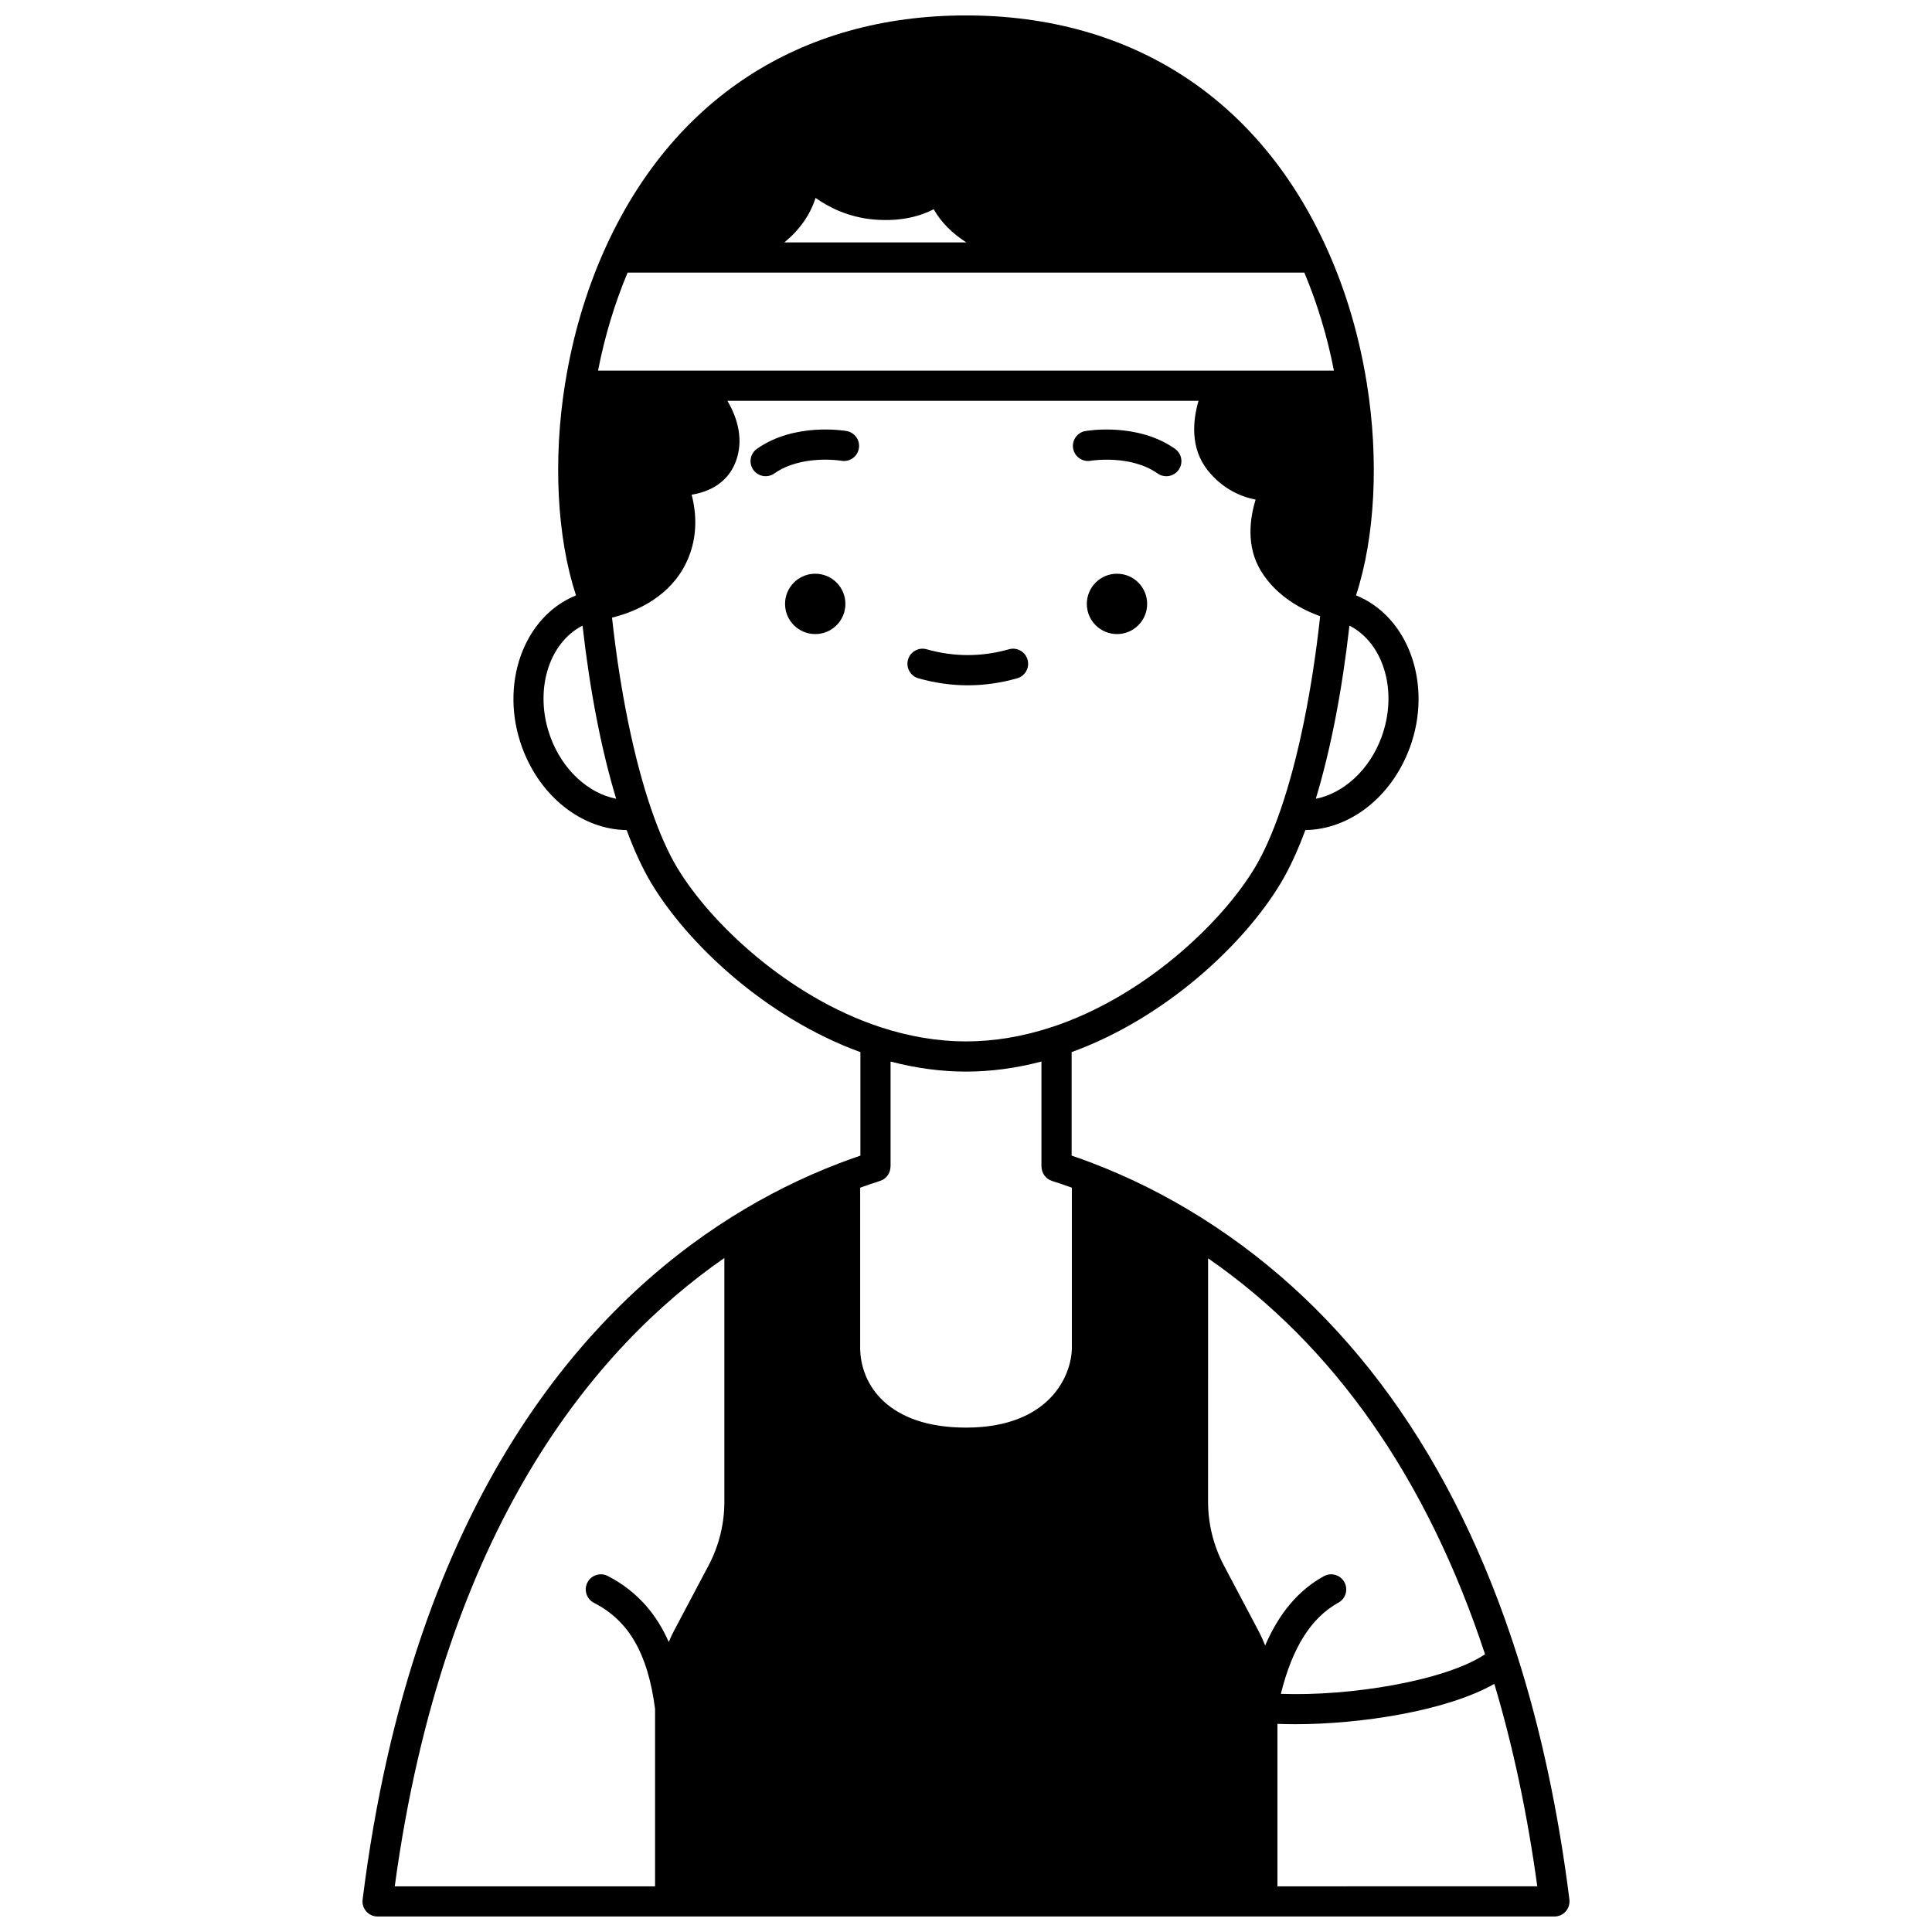 <?xml version="1.0" encoding="UTF-8"?>
<!-- Uploaded to: SVG Repo, www.svgrepo.com, Generator: SVG Repo Mixer Tools -->
<svg width="800px" height="800px" version="1.1" viewBox="144 144 512 512" xmlns="http://www.w3.org/2000/svg">
 <defs>
  <clipPath id="a">
   <path d="m240 148.09h320v503.81h-320z"/>
  </clipPath>
 </defs>
 <path d="m448.01 304.04c0 4.418-3.578 7.996-7.996 7.996-4.414 0-7.996-3.578-7.996-7.996 0-4.418 3.582-7.996 7.996-7.996 4.418 0 7.996 3.578 7.996 7.996"/>
 <path d="m368.04 304.04c0 4.418-3.578 7.996-7.996 7.996s-7.996-3.578-7.996-7.996c0-4.418 3.578-7.996 7.996-7.996s7.996 3.578 7.996 7.996"/>
 <path d="m433.01 266.11c0.102-0.02 10.547-1.727 17.773 3.367 0.699 0.492 1.504 0.73 2.301 0.73 1.258 0 2.492-0.59 3.273-1.695 1.273-1.805 0.84-4.301-0.965-5.57-9.98-7.035-23.203-4.805-23.762-4.707-2.172 0.383-3.617 2.449-3.238 4.621 0.379 2.168 2.449 3.617 4.617 3.254z"/>
 <path d="m368.36 258.23c-0.559-0.098-13.777-2.324-23.762 4.707-1.805 1.273-2.234 3.766-0.965 5.57 0.777 1.105 2.016 1.695 3.273 1.695 0.797 0 1.598-0.238 2.301-0.73 7.199-5.074 17.598-3.398 17.773-3.367 2.18 0.383 4.242-1.074 4.625-3.246 0.379-2.172-1.07-4.246-3.246-4.629z"/>
 <g clip-path="url(#a)">
  <path d="m559.91 647.41c-2.91-23.262-7.574-45.055-13.863-64.766-0.004-0.016-0.012-0.031-0.016-0.043-0.004-0.008-0.008-0.016-0.008-0.027-16.762-52.5-44.898-91.477-83.625-115.86-0.004-0.004-0.004-0.004-0.008-0.004-0.035-0.023-0.066-0.047-0.102-0.066-9.152-5.754-18.805-10.586-28.68-14.363-0.004 0-0.004 0-0.008-0.004-0.039-0.016-0.082-0.031-0.121-0.051-1.801-0.691-3.617-1.344-5.488-1.977v-27.426c25.207-9.184 45.863-28.859 55.41-44.77 2.312-3.859 4.5-8.59 6.527-14.074 11.777-0.164 22.863-8.742 27.691-21.859 6.113-16.633-0.289-34.691-14.258-40.34 5.023-15.371 6.121-35.969 2.859-56.195-0.008-0.039-0.016-0.082-0.02-0.121-0.004-0.027-0.008-0.055-0.016-0.082-1.969-12.219-5.394-23.887-10.188-34.68-0.008-0.012-0.012-0.027-0.016-0.039-0.008-0.016-0.012-0.031-0.02-0.047-17.91-40.32-51.992-62.527-95.961-62.527s-78.055 22.203-95.98 62.523c-4.809 10.84-8.242 22.535-10.215 34.77-0.008 0.031-0.012 0.062-0.016 0.094v0.008c-0.008 0.035-0.023 0.066-0.027 0.105-3.254 20.242-2.148 40.84 2.879 56.199-13.973 5.66-20.371 23.715-14.258 40.34 4.832 13.117 15.91 21.691 27.691 21.855 2.027 5.488 4.219 10.215 6.531 14.074 9.543 15.906 30.199 35.582 55.41 44.77v27.426c-1.867 0.633-3.684 1.285-5.481 1.973-0.043 0.016-0.082 0.035-0.125 0.051-0.004 0.004-0.008 0.004-0.012 0.004-9.824 3.746-19.43 8.551-28.555 14.281-37.195 23.336-84.348 73.652-97.746 180.84-0.145 1.137 0.211 2.281 0.969 3.144 0.754 0.855 1.844 1.348 2.992 1.348h311.88c1.148 0 2.238-0.492 2.996-1.352s1.113-2.004 0.969-3.141zm-22.359-65.004c-10.645 7.07-35.91 11.164-54.113 10.48 3.039-12.27 8.051-20.199 15.258-24.168 1.934-1.066 2.641-3.496 1.574-5.434-1.066-1.934-3.496-2.641-5.434-1.574-6.707 3.695-11.848 9.766-15.551 18.355-0.559-1.379-1.172-2.738-1.871-4.055l-9.078-17.164c-2.734-5.172-4.184-10.988-4.184-16.832l0.004-64.547c33.383 23.102 58.043 58.359 73.395 104.94zm-157.56-129.26h0.02v-27.824c6.719 1.758 13.422 2.664 19.992 2.664s13.273-0.902 19.992-2.664v27.824h0.02c0 1.691 1.066 3.266 2.766 3.809 1.82 0.582 3.562 1.176 5.273 1.793v42.359c0 7.34-5.863 21.223-28.051 21.223-20.703 0-28.051-11.434-28.051-21.223v-42.359c1.711-0.617 3.453-1.211 5.273-1.793 1.699-0.543 2.766-2.117 2.766-3.809zm130.12-113.78c-3.195 8.672-10.059 14.883-17.41 16.316 3.918-12.918 6.961-28.578 8.914-45.883 9.105 4.641 12.93 17.504 8.496 29.566zm-207.62-97.145c1.758-9.066 4.391-17.773 7.828-25.98h25.641 0.012 0.012 153.68c3.441 8.195 6.078 16.902 7.84 25.98zm57.637-45.766c3.629 2.562 8.852 5.164 15.547 5.727 7.231 0.609 12.414-0.996 15.766-2.727 1.93 3.406 4.816 6.324 8.648 8.789h-48.223c4.059-3.348 6.824-7.281 8.262-11.789zm-70.242 142.91c-4.434-12.059-0.613-24.918 8.492-29.57 1.953 17.309 5 32.973 8.914 45.887-7.356-1.43-14.211-7.641-17.406-16.316zm33.574 34.582c-2.414-4.027-4.715-9.207-6.836-15.391-4.617-13.391-8.289-31.344-10.434-50.879 5.156-1.262 14.051-4.59 18.887-13.062 4.137-7.262 3.492-14.613 2.215-19.516 4.871-0.773 10.223-3.406 12.094-9.988 1.582-5.574-0.281-10.895-2.606-14.887l124.84-0.004c-1.484 5.098-2.312 12.535 2.496 18.496 4.004 4.965 8.836 6.945 12.633 7.688-1.512 4.922-2.566 12.277 1.344 18.797 4.242 7.074 11.465 10.57 15.762 12.105-2.141 19.68-5.828 37.777-10.477 51.254-2.121 6.18-4.422 11.359-6.832 15.387-8.832 14.719-29.438 34.219-53.801 42.242-7.66 2.519-15.312 3.797-22.742 3.797-7.43 0-15.082-1.277-22.742-3.797-24.363-8.027-44.965-27.523-53.797-42.242zm12.504 103.43v64.629c0 5.856-1.441 11.676-4.172 16.832l-9.086 17.164c-0.543 1.023-1.027 2.074-1.484 3.137-2.973-6.766-7.867-13.227-16.168-17.488-1.961-1.008-4.375-0.234-5.383 1.73-1.008 1.965-0.234 4.375 1.73 5.383 9.27 4.758 14.27 13.43 16.199 28.094v47.039h-68.988c12.953-95.211 53.273-142.87 87.352-166.52zm146.57 166.52v-43.059c1.523 0.062 3.109 0.094 4.746 0.094 17.215 0 40.039-3.477 52.734-10.688 4.953 16.57 8.777 34.562 11.375 53.648z"/>
 </g>
 <path d="m387.39 323.76c4.344 1.23 8.746 1.852 13.082 1.852 4.34 0 8.742-0.621 13.082-1.852 2.125-0.602 3.359-2.812 2.762-4.934-0.602-2.125-2.816-3.367-4.934-2.762-7.269 2.055-14.547 2.055-21.816 0-2.121-0.605-4.332 0.633-4.934 2.762-0.602 2.121 0.633 4.332 2.758 4.934z"/>
</svg>
